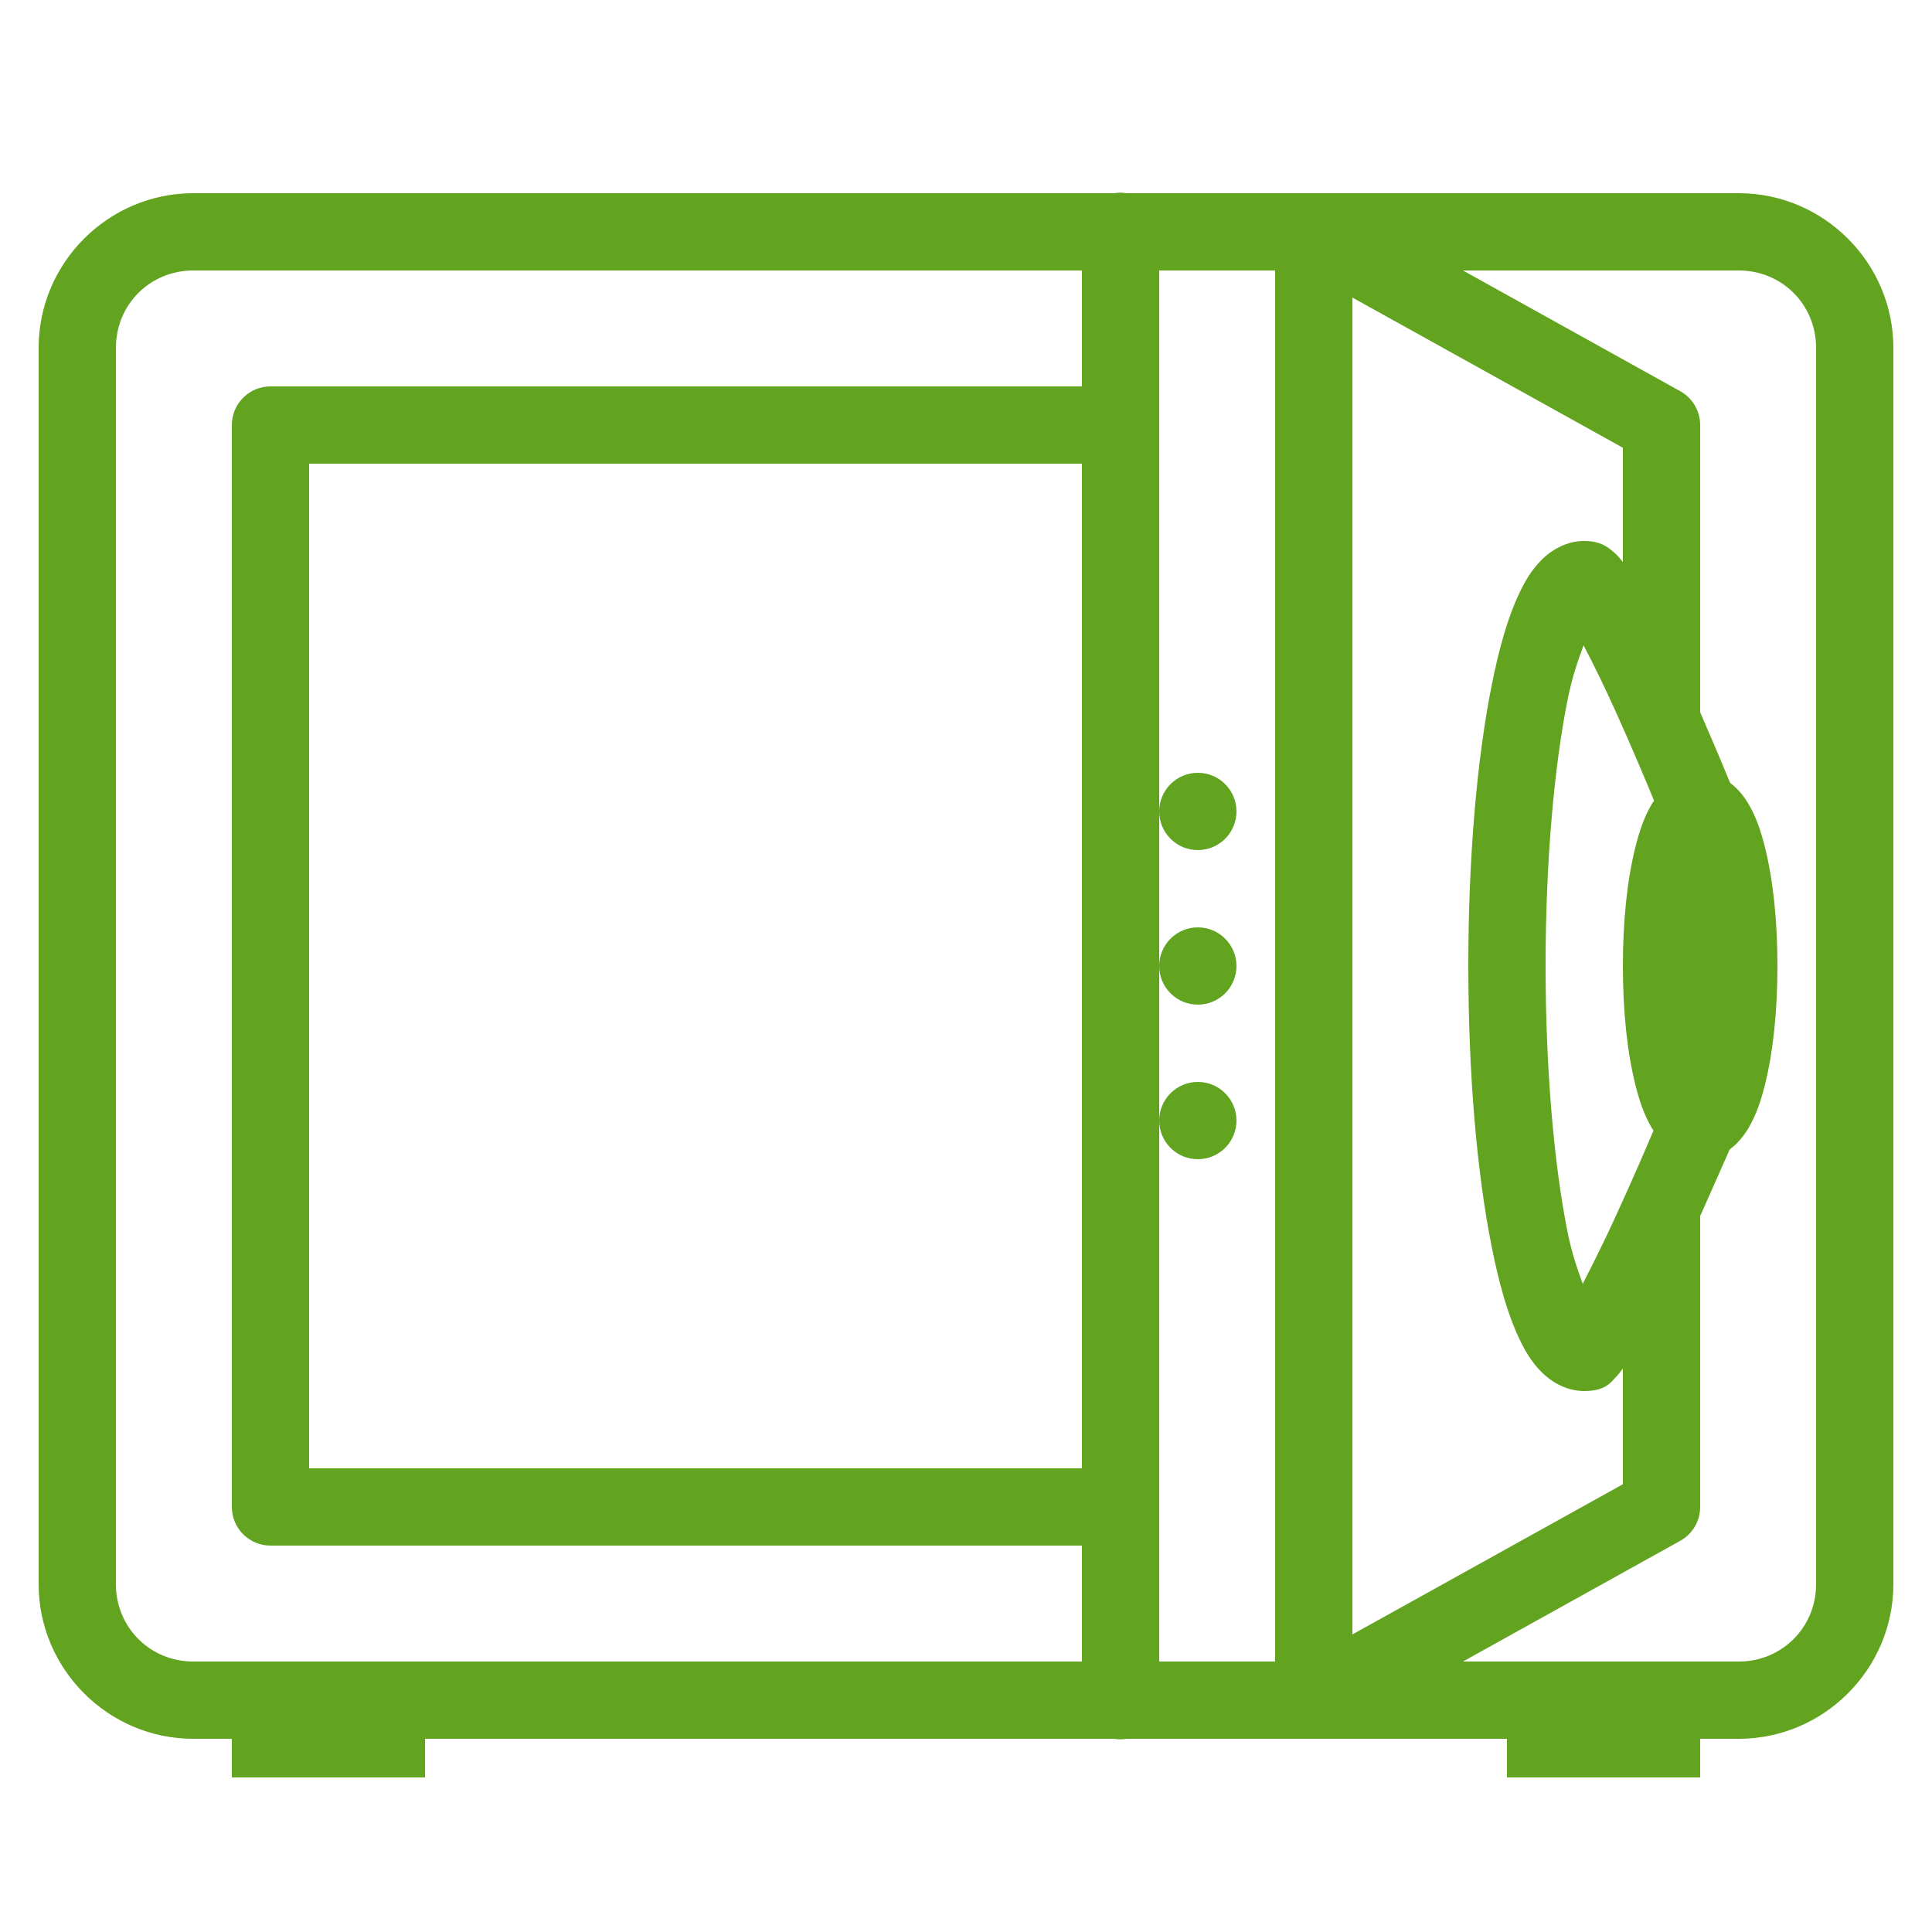 <svg width="58" height="58" viewBox="0 0 58 58" fill="none" xmlns="http://www.w3.org/2000/svg">
<path d="M33.622 5.784C33.566 5.785 33.51 5.791 33.454 5.8H5.8C3.251 5.8 1.16 7.891 1.16 10.44V47.56C1.16 50.109 3.251 52.2 5.8 52.2H6.96V53.36H12.76V52.2H33.445C33.57 52.221 33.698 52.221 33.824 52.2H45.24V53.36H51.04V52.2H52.2C54.749 52.2 56.84 50.109 56.84 47.56V10.44C56.84 7.891 54.749 5.8 52.2 5.8H33.819C33.754 5.789 33.688 5.784 33.622 5.784ZM5.8 8.12H32.48V11.6H8.12C7.812 11.6 7.517 11.722 7.3 11.94C7.082 12.157 6.96 12.452 6.96 12.76V45.24C6.96 45.548 7.082 45.843 7.3 46.06C7.517 46.278 7.812 46.4 8.12 46.4H32.48V49.88H12.76H6.96H5.8C4.505 49.88 3.48 48.855 3.48 47.56V10.44C3.48 9.145 4.505 8.12 5.8 8.12ZM34.8 8.12H38.28V49.88H34.8V33.64V29V24.36V8.12ZM34.8 24.36C34.8 24.668 34.922 24.963 35.14 25.18C35.357 25.398 35.652 25.52 35.96 25.52C36.268 25.52 36.563 25.398 36.78 25.18C36.998 24.963 37.12 24.668 37.12 24.36C37.12 24.052 36.998 23.757 36.78 23.54C36.563 23.322 36.268 23.2 35.96 23.2C35.652 23.2 35.357 23.322 35.14 23.54C34.922 23.757 34.8 24.052 34.8 24.36ZM34.8 29C34.8 29.308 34.922 29.603 35.14 29.82C35.357 30.038 35.652 30.16 35.96 30.16C36.268 30.16 36.563 30.038 36.78 29.82C36.998 29.603 37.12 29.308 37.12 29C37.12 28.692 36.998 28.397 36.78 28.18C36.563 27.962 36.268 27.84 35.96 27.84C35.652 27.84 35.357 27.962 35.14 28.18C34.922 28.397 34.8 28.692 34.8 29ZM34.8 33.64C34.8 33.948 34.922 34.243 35.14 34.46C35.357 34.678 35.652 34.8 35.96 34.8C36.268 34.8 36.563 34.678 36.78 34.46C36.998 34.243 37.12 33.948 37.12 33.64C37.12 33.332 36.998 33.037 36.78 32.82C36.563 32.602 36.268 32.48 35.96 32.48C35.652 32.48 35.357 32.602 35.14 32.82C34.922 33.037 34.8 33.332 34.8 33.64ZM43.919 8.12H52.2C53.495 8.12 54.52 9.145 54.52 10.44V47.56C54.52 48.855 53.495 49.88 52.2 49.88H51.04H45.24H43.919L50.444 46.255C50.625 46.154 50.776 46.007 50.88 45.829C50.985 45.65 51.04 45.447 51.04 45.24V36.508C51.44 35.605 51.831 34.73 51.926 34.508C52.183 34.319 52.367 34.075 52.49 33.867C52.723 33.472 52.864 33.049 52.986 32.562C53.23 31.587 53.36 30.36 53.36 29C53.36 27.64 53.23 26.413 52.986 25.438C52.864 24.951 52.723 24.528 52.49 24.133C52.369 23.928 52.19 23.689 51.939 23.501C51.788 23.128 51.483 22.403 51.04 21.381V12.76C51.04 12.553 50.985 12.35 50.88 12.171C50.776 11.993 50.625 11.846 50.444 11.745L43.919 8.12ZM40.6 8.933L48.72 13.442V16.872C48.647 16.783 48.582 16.696 48.475 16.602C48.316 16.464 48.087 16.24 47.56 16.24C47.008 16.24 46.551 16.529 46.262 16.825C45.973 17.12 45.781 17.447 45.607 17.815C45.26 18.549 45.003 19.464 44.782 20.57C44.34 22.78 44.08 25.734 44.08 29C44.08 32.266 44.34 35.22 44.782 37.43C45.003 38.536 45.26 39.451 45.607 40.185C45.781 40.553 45.973 40.88 46.262 41.175C46.551 41.471 47.008 41.76 47.56 41.76C48.219 41.76 48.371 41.478 48.507 41.343C48.6 41.251 48.657 41.168 48.72 41.083V44.558L40.6 49.067V8.933ZM9.28 13.92H32.48V44.08H9.28V13.92ZM47.54 19.373C47.84 19.946 48.172 20.621 48.502 21.356C49.003 22.469 49.39 23.392 49.656 24.038C49.636 24.07 49.608 24.103 49.59 24.133C49.357 24.528 49.216 24.951 49.094 25.438C48.85 26.413 48.72 27.64 48.72 29C48.72 30.36 48.85 31.587 49.094 32.562C49.216 33.049 49.357 33.472 49.59 33.867C49.603 33.889 49.625 33.915 49.64 33.939C49.416 34.463 49.068 35.291 48.448 36.635C48.124 37.339 47.807 37.973 47.515 38.541C47.358 38.096 47.197 37.677 47.057 36.975C46.66 34.987 46.4 32.141 46.4 29C46.4 25.859 46.66 23.013 47.057 21.025C47.205 20.285 47.376 19.825 47.54 19.373Z" fill="#62A420"/>
</svg>
